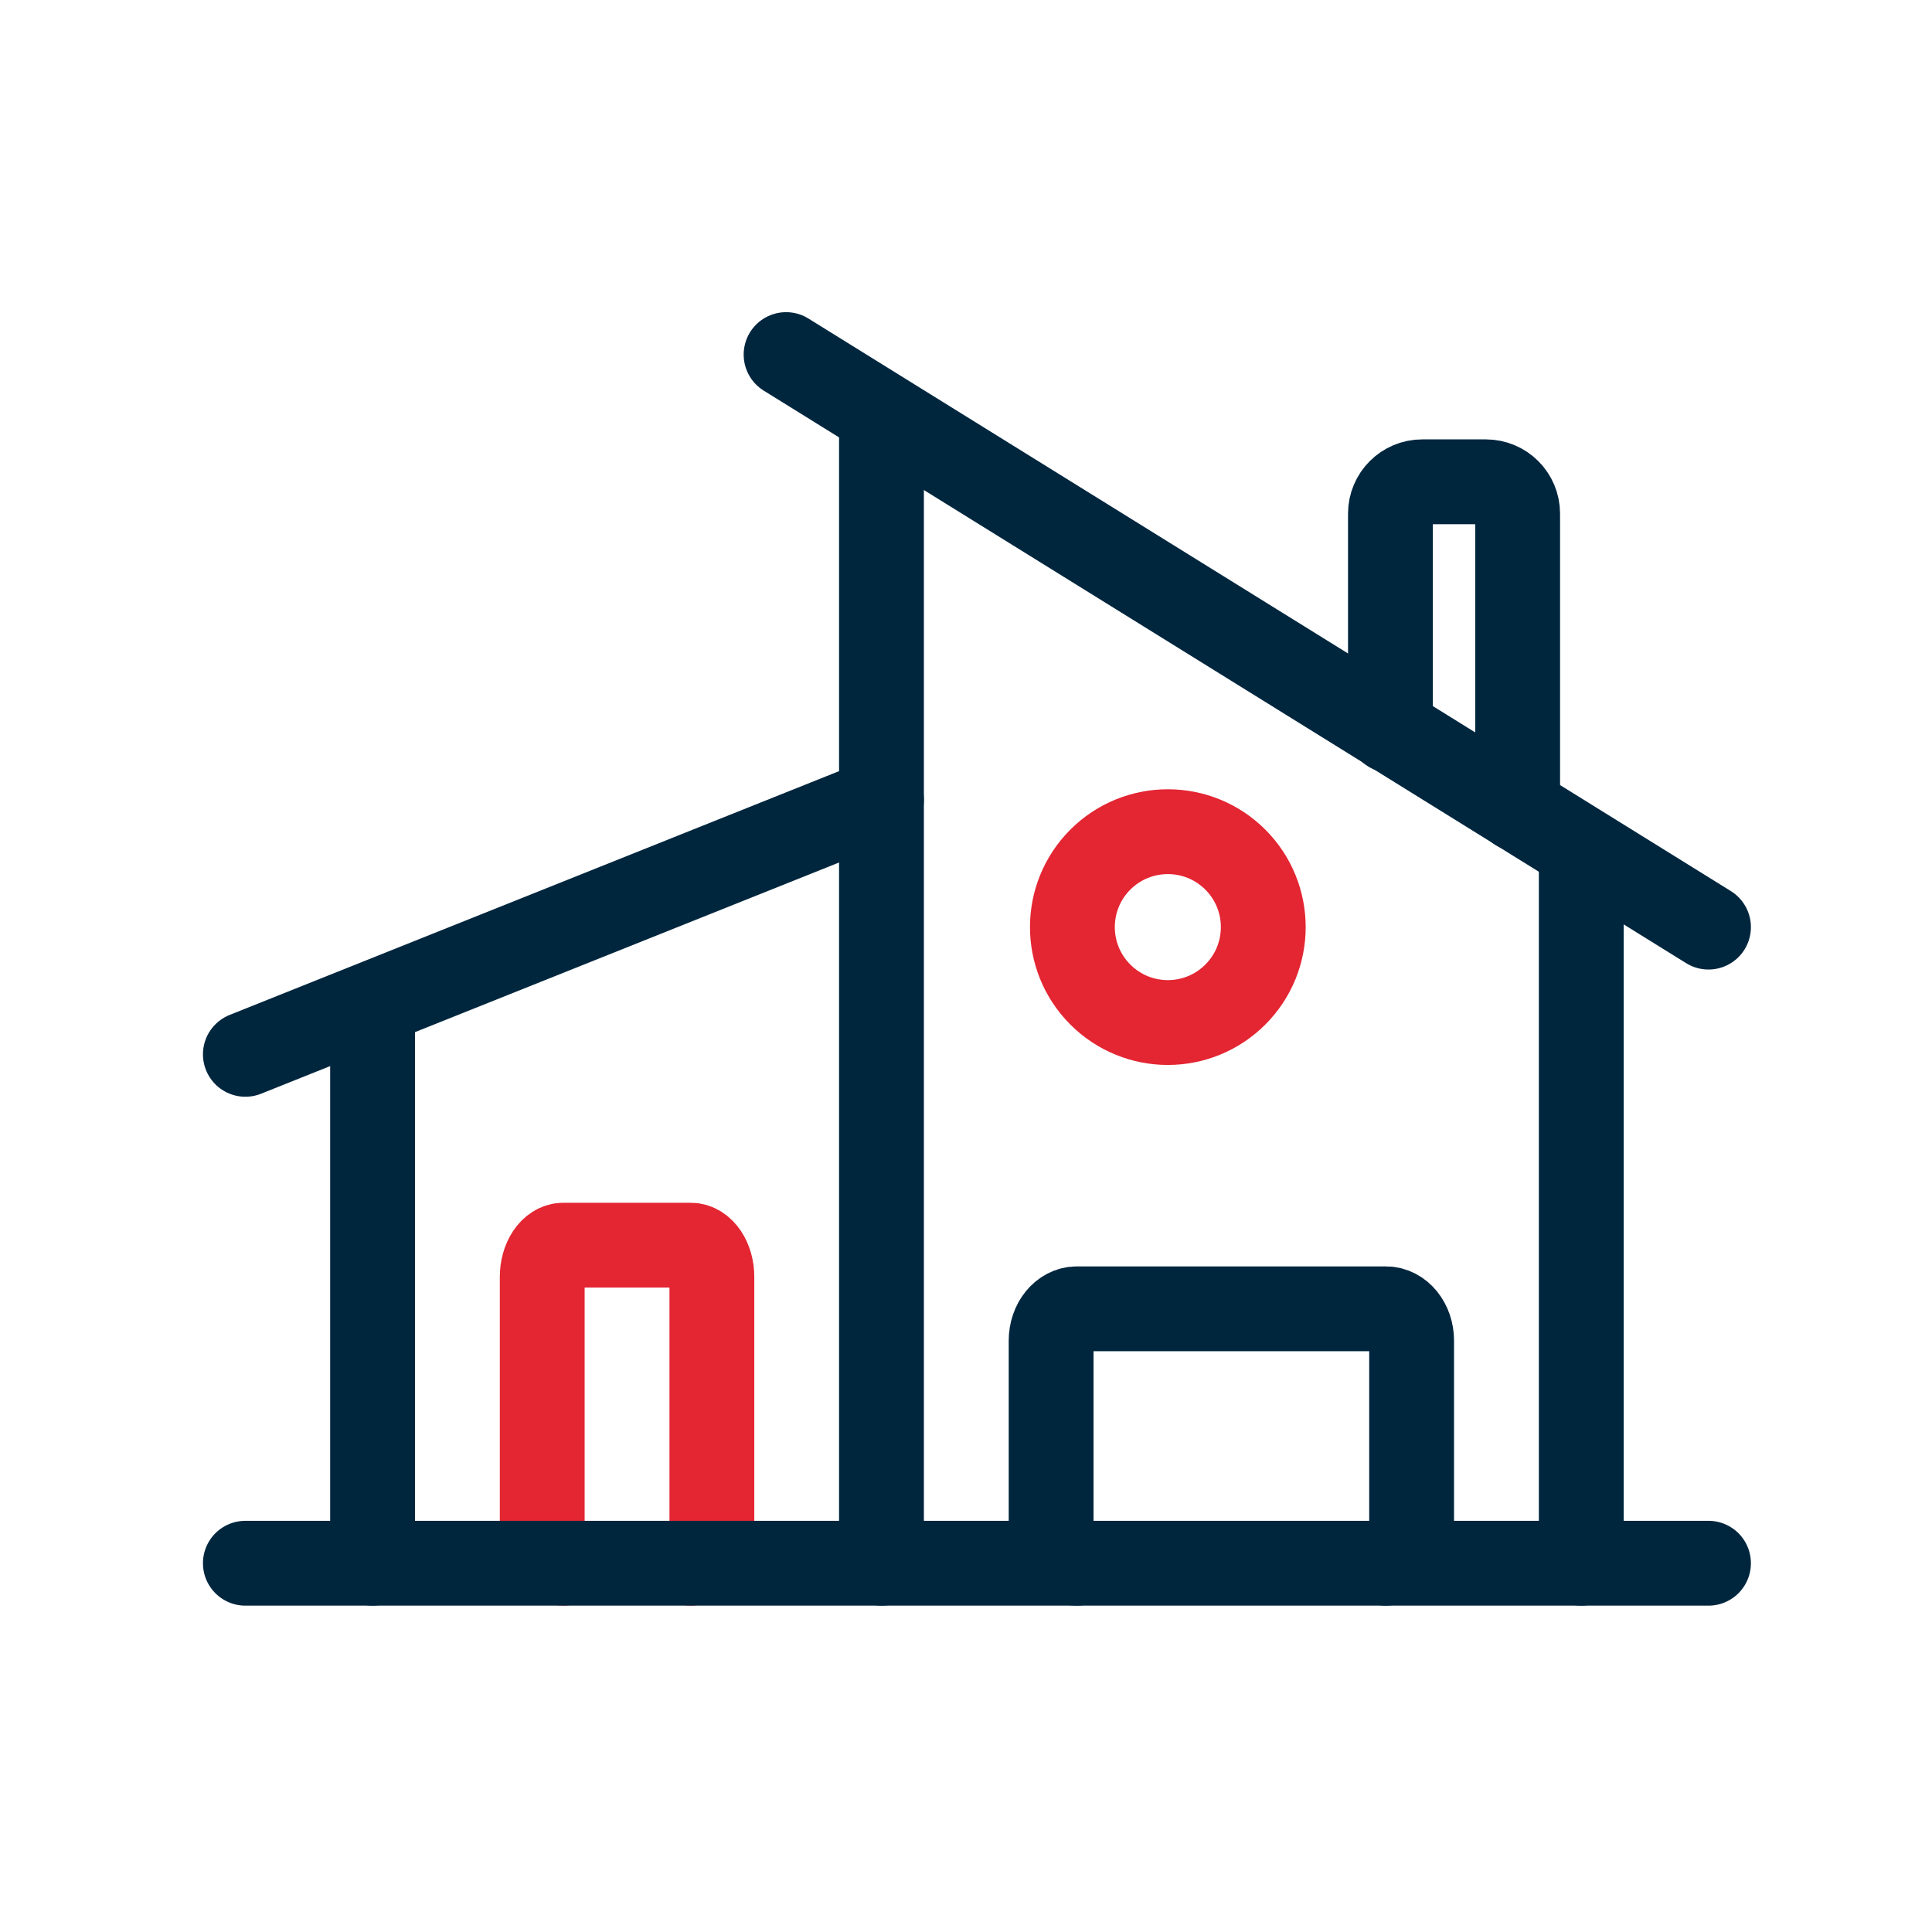 <?xml version="1.0" encoding="UTF-8"?>
<svg width="32px" height="32px" viewBox="0 0 32 32" version="1.1" xmlns="http://www.w3.org/2000/svg" xmlns:xlink="http://www.w3.org/1999/xlink">
    <!-- Generator: Sketch 55.2 (78181) - https://sketchapp.com -->
    <title>hire-venue</title>
    <desc>Created with Sketch.</desc>
    <g id="hire-venue" stroke="none" stroke-width="1" fill="none" fill-rule="evenodd" stroke-linecap="round" stroke-linejoin="round">
        <g transform="translate(3, 5)" id="house-modern" stroke-width="1.405">
            <g transform="translate(0.537, 0.346)">
                <path d="M7.902,20.546 L7.902,20.546 C8.096,20.546 8.254,20.31 8.254,20.02 L8.254,15.805 L8.254,15.805 C8.254,15.514 8.096,15.278 7.902,15.278 L5.795,15.278 L5.795,15.278 C5.601,15.278 5.444,15.514 5.444,15.805 C5.444,15.805 5.444,15.805 5.444,15.805 L5.444,20.02 L5.444,20.02 C5.444,20.31 5.601,20.546 5.795,20.546" id="Path" stroke="#E42532"></path>
                <path d="M0.527,20.546 L24.761,20.546" id="Path" stroke="#00263E"></path>
                <path d="M0.527,12.117 L11.063,7.902" id="Path" stroke="#00263E"></path>
                <path d="M2.634,11.295 L2.634,20.546" id="Path" stroke="#00263E"></path>
                <path d="M9.483,0.527 L24.761,10.01" id="Path" stroke="#00263E"></path>
                <path d="M22.654,8.724 L22.654,20.546" id="Path" stroke="#00263E"></path>
                <path d="M19.493,6.751 L19.493,3.161 L19.493,3.161 C19.493,2.87 19.729,2.634 20.02,2.634 L21.073,2.634 L21.073,2.634 C21.364,2.634 21.6,2.87 21.6,3.161 L21.6,8.051" id="Path" stroke="#00263E"></path>
                <path d="M19.417,20.546 L19.417,20.546 C19.653,20.546 19.844,20.31 19.844,20.02 L19.844,16.859 L19.844,16.859 C19.844,16.568 19.653,16.332 19.417,16.332 L14.3,16.332 L14.3,16.332 C14.064,16.332 13.873,16.568 13.873,16.859 C13.873,16.859 13.873,16.859 13.873,16.859 L13.873,20.02 L13.873,20.02 C13.873,20.31 14.064,20.546 14.3,20.546" id="Path" stroke="#00263E"></path>
                <path d="M16.924,8.892 C17.541,9.509 17.541,10.51 16.924,11.127 C16.306,11.745 15.306,11.745 14.688,11.127 C14.071,10.51 14.071,9.509 14.688,8.892 C15.306,8.275 16.306,8.275 16.924,8.892" id="Path" stroke="#E42532"></path>
                <path d="M11.063,1.528 L11.063,20.546" id="Path" stroke="#00263E"></path>
            </g>
        </g>
    </g>
</svg>